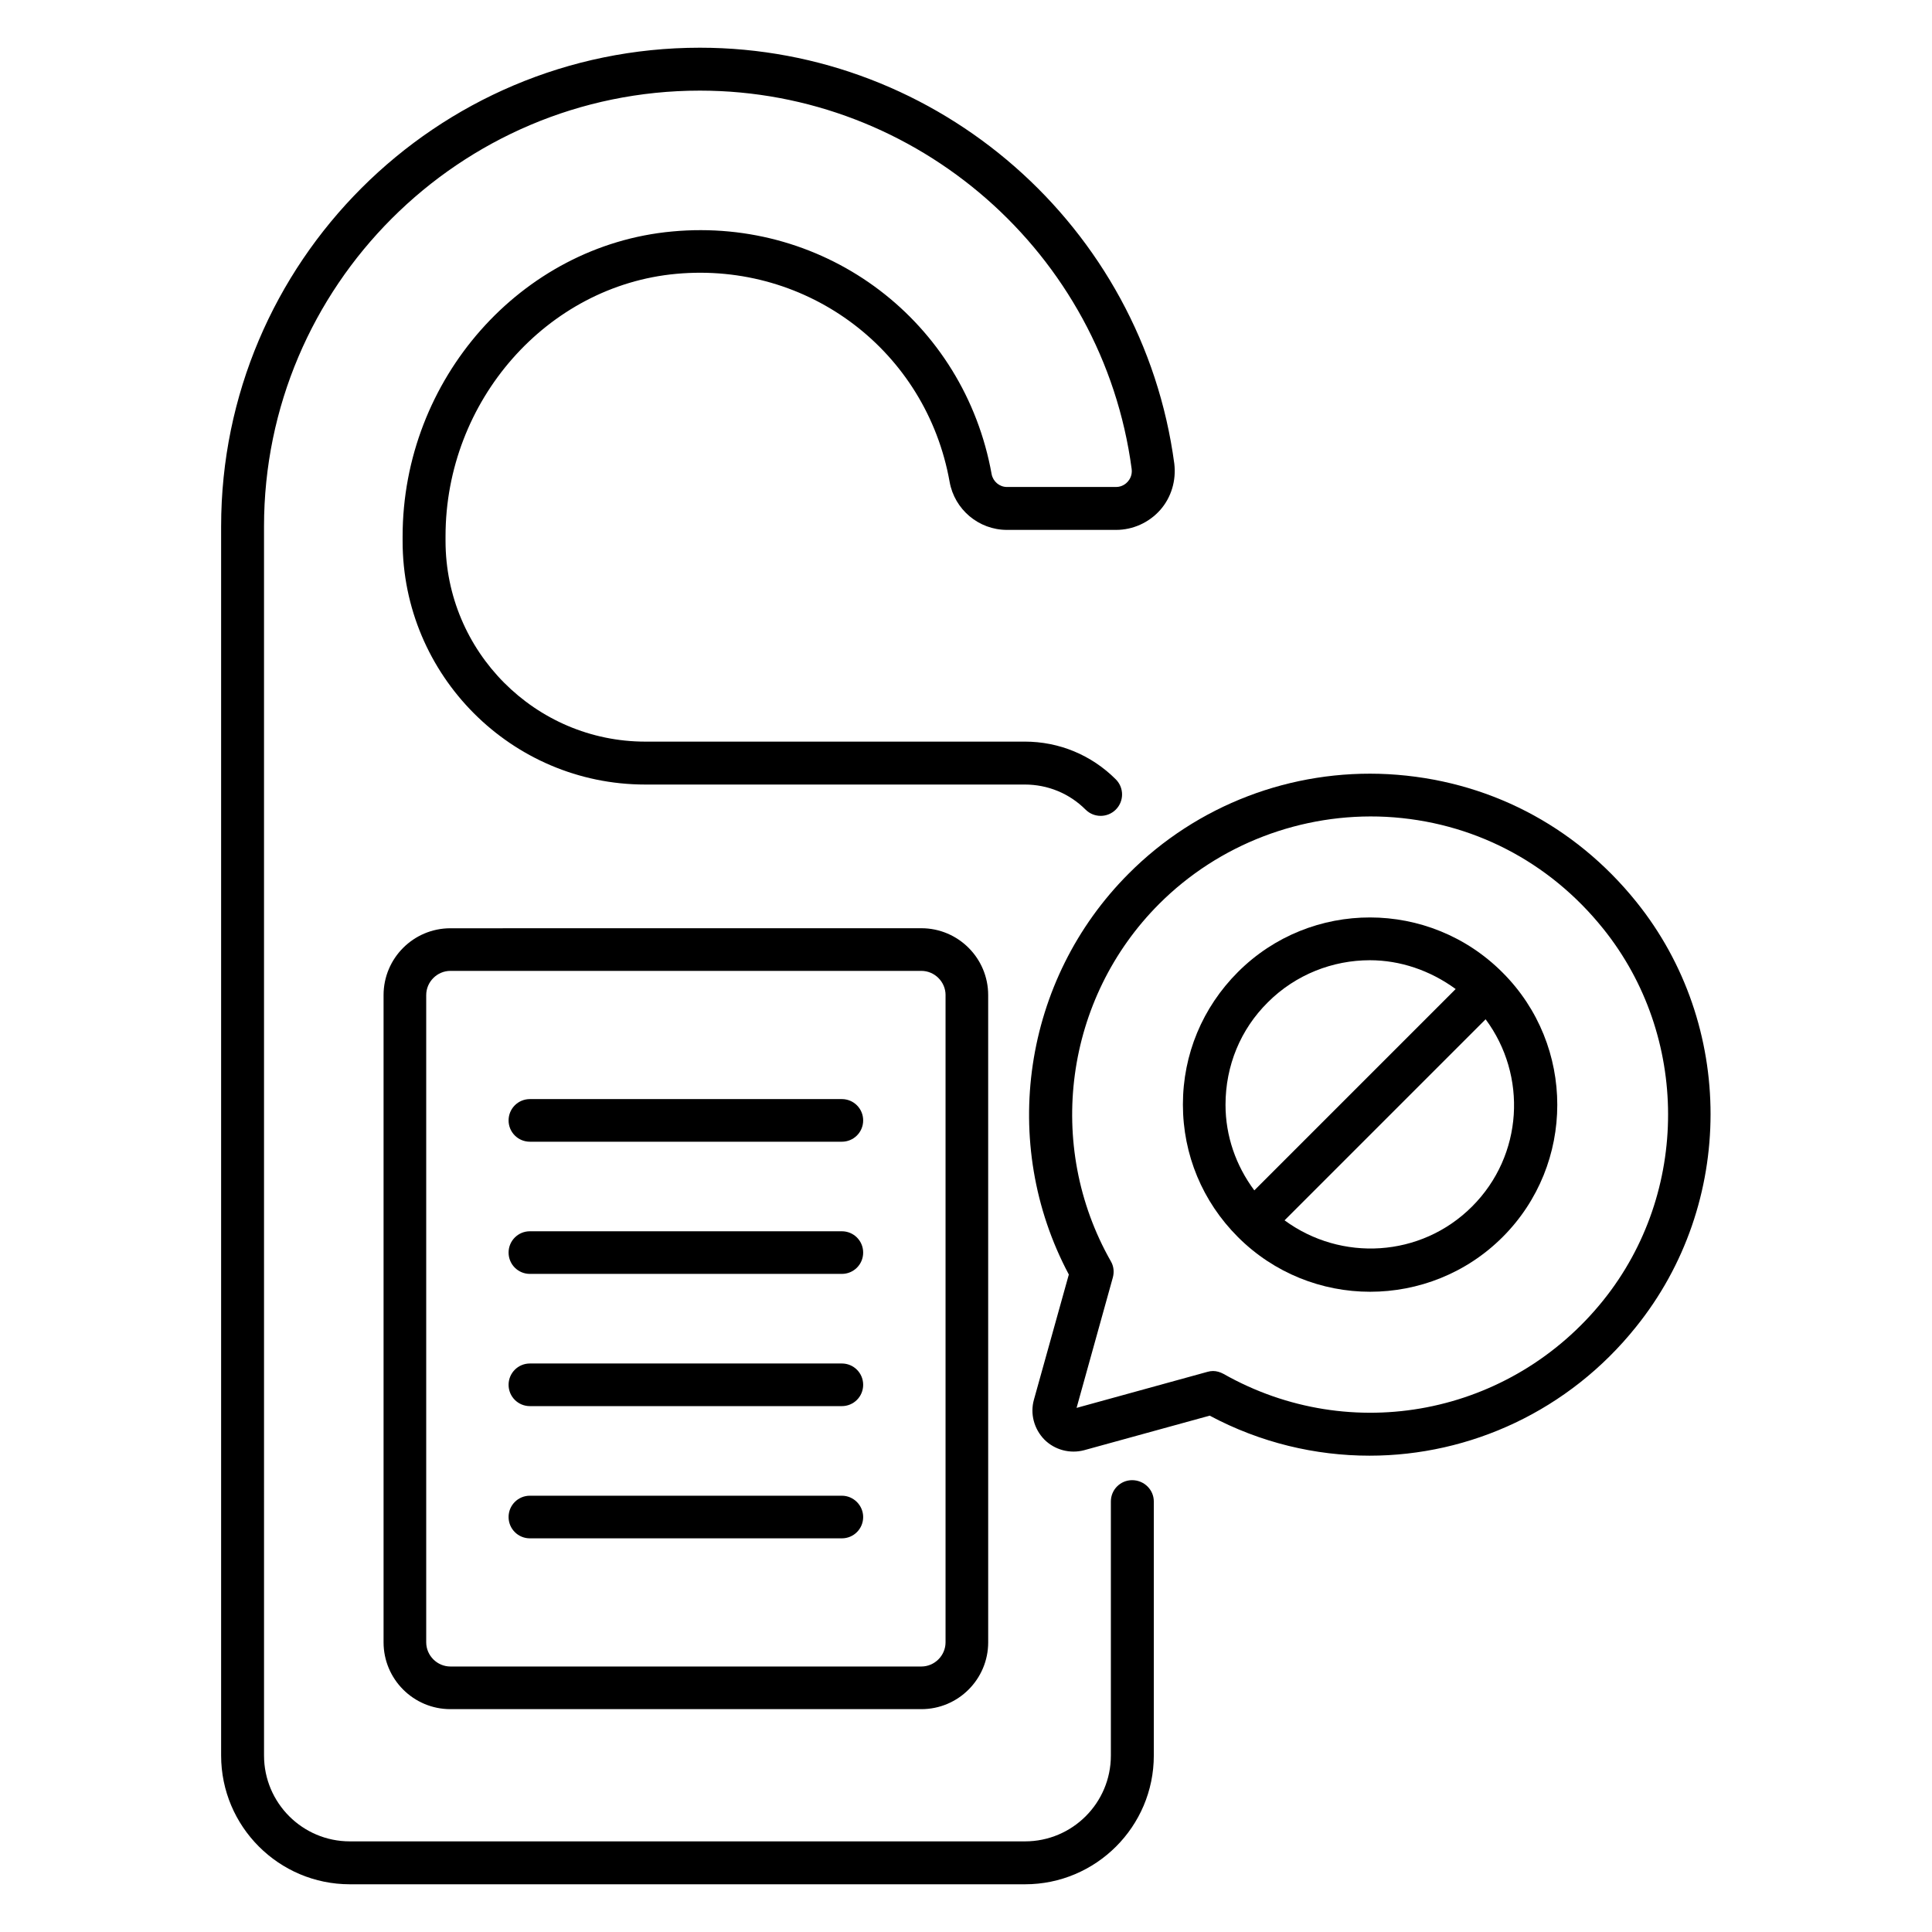 <?xml version="1.0" encoding="UTF-8"?>
<!-- Uploaded to: SVG Repo, www.svgrepo.com, Generator: SVG Repo Mixer Tools -->
<svg fill="#000000" width="800px" height="800px" version="1.1" viewBox="144 144 512 512" xmlns="http://www.w3.org/2000/svg">
 <g>
  <path d="m444.04 536.26c-3.129 0-5.648 2.519-5.648 5.648v67.328c0 12.594-10.23 22.746-22.746 22.746h-178.93c-12.594 0-22.746-10.23-22.746-22.746l-0.004-325.72c0-63.664 51.832-115.5 115.5-115.5 57.633 0 106.79 43.055 114.43 100.23 0.23 1.68-0.535 2.824-0.992 3.359-0.457 0.535-1.527 1.449-3.129 1.449h-28.93c-1.984 0-3.664-1.449-4.047-3.359-7.25-40.457-43.738-68.168-84.656-64.352-40.074 3.664-71.449 39.16-71.449 80.84v1.223c0 35.57 28.855 64.504 64.273 64.504h100.61c6.106 0 11.832 2.367 16.105 6.641 2.215 2.215 5.801 2.215 8.016 0s2.215-5.801 0-8.016c-6.414-6.414-14.961-10-24.121-10l-100.53 0.004c-29.234 0-52.977-23.895-52.977-53.207v-1.223c0-35.879 26.871-66.41 61.145-69.539 34.961-3.207 66.258 20.457 72.441 55.113 1.297 7.328 7.711 12.746 15.191 12.746h28.93c4.426 0 8.703-1.91 11.68-5.266 2.977-3.359 4.273-7.863 3.742-12.289-8.398-62.898-62.445-110.23-125.73-110.23-69.922 0-126.87 56.871-126.87 126.87v325.72c0 18.777 15.266 34.121 34.121 34.121h178.93c18.777 0 34.121-15.266 34.121-34.121v-67.328c0-3.129-2.598-5.644-5.727-5.644z"/>
  <path d="m263.36 390c-9.77 0-17.711 7.938-17.711 17.711v171.52c0 9.77 7.938 17.711 17.711 17.711h124.81c9.77 0 17.711-7.938 17.711-17.711l-0.004-171.53c0-9.77-7.938-17.711-17.711-17.711zm131.22 17.707v171.52c0 3.512-2.902 6.414-6.414 6.414h-124.8c-3.512 0-6.414-2.902-6.414-6.414v-171.52c0-3.512 2.902-6.414 6.414-6.414h124.81c3.512 0.004 6.41 2.902 6.41 6.414z"/>
  <path d="m577.63 382.98c-16.41-20.383-39.695-32.367-65.723-33.816-25.648-1.375-50.688 8.168-68.777 26.336-28.09 28.09-34.426 71.449-15.879 106.26l-9.238 33.129c-1.07 3.742 0 7.785 2.75 10.609 2.75 2.75 6.793 3.816 10.535 2.824l33.281-9.16c13.434 7.176 28.016 10.609 42.367 10.609 26.641 0 52.824-11.91 70.609-34.121 26.336-32.668 26.336-80.074 0.074-112.67zm-8.703 105.57c-24.504 30.535-66.871 38.703-100.69 19.543-0.84-0.457-1.832-0.762-2.75-0.762-0.535 0-0.992 0.078-1.527 0.23l-34.656 9.543 9.617-34.578c0.383-1.449 0.23-2.977-0.535-4.273-17.48-30.762-12.215-69.695 12.824-94.73 15.801-15.801 37.785-24.199 60.152-23.055 22.672 1.223 43.129 11.754 57.48 29.617 22.906 28.465 22.984 69.914 0.082 98.465z"/>
  <path d="m472.06 401.6c-9.391 9.391-14.578 21.832-14.578 35.113s5.191 25.727 14.578 35.113c9.617 9.617 22.289 14.504 35.039 14.504 12.672 0 25.418-4.809 35.113-14.504 19.312-19.312 19.312-50.762 0-70.074-19.391-19.465-50.84-19.465-70.152-0.152zm7.938 8.016c7.406-7.406 17.25-11.145 27.023-11.145 8.016 0 15.953 2.672 22.746 7.633l-53.359 53.359c-4.887-6.566-7.633-14.426-7.633-22.672 0.004-10.383 3.973-20 11.223-27.176zm54.121 54.121c-13.586 13.586-34.73 14.656-49.695 3.664l53.281-53.281c11.07 14.883 10.004 36.031-3.586 49.617z"/>
  <path d="m367.1 435.27h-82.672c-3.129 0-5.648 2.519-5.648 5.648 0 3.129 2.519 5.648 5.648 5.648h82.672c3.129 0 5.648-2.519 5.648-5.648 0-3.129-2.519-5.648-5.648-5.648z"/>
  <path d="m367.1 470.3h-82.672c-3.129 0-5.648 2.519-5.648 5.648s2.519 5.648 5.648 5.648h82.672c3.129 0 5.648-2.519 5.648-5.648 0-3.133-2.519-5.648-5.648-5.648z"/>
  <path d="m367.1 505.34h-82.672c-3.129 0-5.648 2.519-5.648 5.648 0 3.129 2.519 5.648 5.648 5.648h82.672c3.129 0 5.648-2.519 5.648-5.648 0-3.129-2.519-5.648-5.648-5.648z"/>
  <path d="m367.1 540.38h-82.672c-3.129 0-5.648 2.519-5.648 5.648s2.519 5.648 5.648 5.648h82.672c3.129 0 5.648-2.519 5.648-5.648 0-3.055-2.519-5.648-5.648-5.648z"/>
 </g>
</svg>